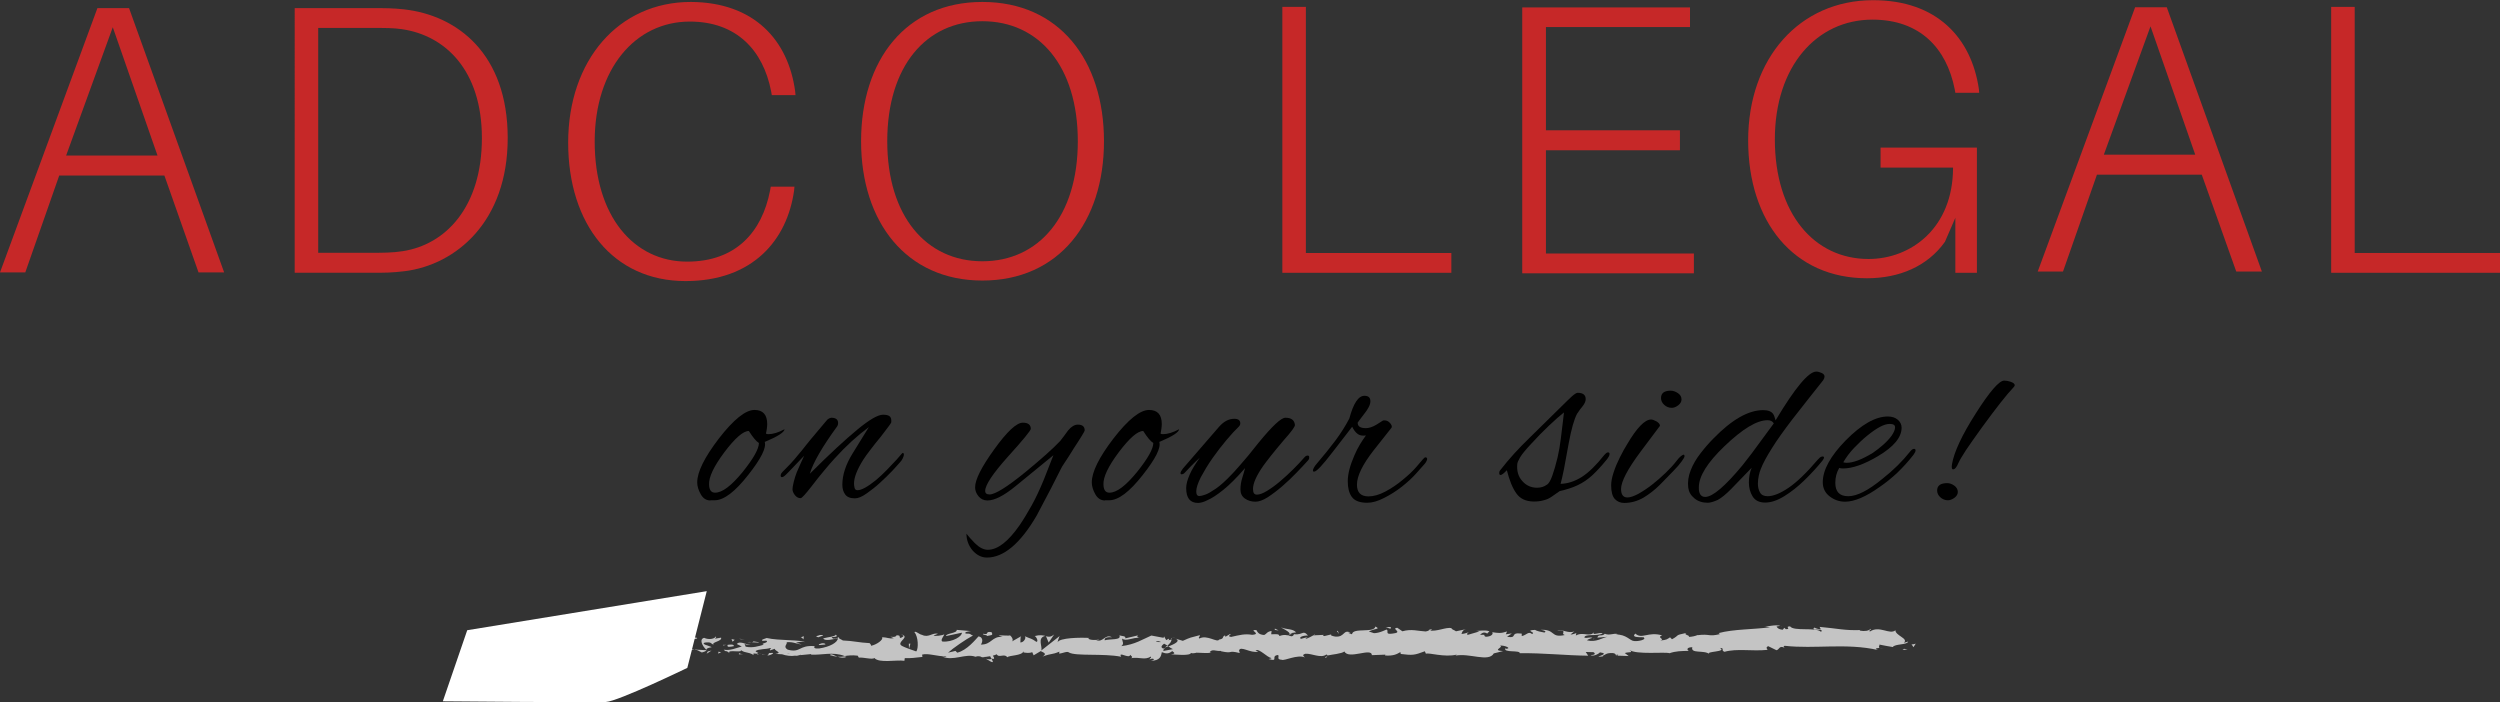 <?xml version="1.0" encoding="utf-8"?>
<!-- Generator: Adobe Illustrator 28.0.0, SVG Export Plug-In . SVG Version: 6.00 Build 0)  -->
<svg version="1.1" id="Layer_1" xmlns="http://www.w3.org/2000/svg" xmlns:xlink="http://www.w3.org/1999/xlink" x="0px" y="0px"
	 viewBox="0 0 1414.2 397.2" style="enable-background:new 0 0 1414.2 397.2;" xml:space="preserve">
<rect x="0" y="0" width="1414.2" height="397.2" fill="#333333" stroke="none"/>
<style type="text/css">
	.st0{fill:none;stroke:#0037E9;stroke-width:2.894;stroke-miterlimit:10;}
	.st1{fill:#C4C4C4;}
	.st2{fill:#FFFFFF;}
	.st3{fill:#C62828;}
</style>
<g>
	<path class="st1" d="M292.2,374c-1.1,0.1-0.5,1.2-0.6,1.5C293.4,374.9,292.1,373.7,292.2,374z"/>
	<polygon class="st1" points="310.4,368.1 310.2,368.7 312.8,367.1 	"/>
	<path class="st1" d="M328.2,366.2c-1.9-2-6.4,1-9.7,0.5l-0.6-0.4l-1.2,1.8C320.5,367.5,325.4,365.8,328.2,366.2z"/>
	<path class="st1" d="M338,370c-0.6-0.8,2-0.8-2.2-0.1c0.2,0.1,0.3,0.1,0.4,0.2C336.5,370,337.1,370,338,370z"/>
	<path class="st1" d="M336.2,370C334.3,370.2,337.4,370.6,336.2,370L336.2,370z"/>
	<path class="st1" d="M344.7,369.1l-2.4,0.8c0.5,0.4,2.7,0.4,1.9,0.8C346.7,370.3,346.2,369.8,344.7,369.1z"/>
	<path class="st1" d="M347,367.5l-1.3,0.3C346,368,346.3,368.1,347,367.5z"/>
	<path class="st1" d="M343.1,368.6l2.7-0.8c-0.4-0.3-0.4-1-1.2,0.3C344.7,367.5,344.2,368.1,343.1,368.6z"/>
	<path class="st1" d="M341.5,368.4c-1.4-0.4-3.2-0.6-0.8-1.4C336,367.5,336.8,368.9,341.5,368.4z"/>
	<path class="st1" d="M328.9,364l-1.9-0.5l-1.5,0.8C326.2,363.9,329.1,364.6,328.9,364z"/>
	<path class="st1" d="M360.1,369.7c0.1-0.4-0.8-1.2-1-1.7l-1.8,0.5C358.2,368.8,360,369.1,360.1,369.7z"/>
	<path class="st1" d="M359.1,368l2.7-0.8C359.4,367.2,358.9,367.5,359.1,368z"/>
	<path class="st1" d="M347.4,365.2c-1.5,0.6-3,1.2-4.4,1.8c1.8-0.6,3.5-1.2,5.3-1.8L347.4,365.2z"/>
	<polygon class="st1" points="370.5,369.8 369,370.8 371.8,369.2 	"/>
	<path class="st1" d="M377.5,369.6c-1.2,0.8,1.6,1.4,0.3,1.9c1.9-0.1,3.5-0.8,5-1.4C381.2,370.5,379.6,370.4,377.5,369.6z"/>
	<path class="st1" d="M385.2,369.2c-0.8,0.2-1.6,0.5-2.5,0.9C383.6,370,384.4,369.7,385.2,369.2z"/>
	<path class="st1" d="M366.5,367.4c0.2,0.3,0.6,1,2.2,1.3l-1.1-1.2C367.2,367.4,366.9,367.4,366.5,367.4z"/>
	<path class="st1" d="M367.5,367.4L367.5,367.4c1.2,0.1,2,0.1,2.4,0.1C369.6,367.5,368.9,367.5,367.5,367.4z"/>
	<path class="st1" d="M366.2,367.4c0.1,0,0.2,0,0.3,0C366.4,367.3,366.3,367.3,366.2,367.4z"/>
	<path class="st1" d="M354.6,366.1c1.6-0.7,5-1.5,1.7-2.5C355.1,364.4,357,365,354.6,366.1z"/>
	<path class="st1" d="M364.9,365.9l-2.9-0.3c0.1,0.3,0.6,0.8-0.2,1.1L364.9,365.9z"/>
	<polygon class="st1" points="366.3,365.5 364.9,365.9 365.9,366 	"/>
	<path class="st1" d="M380.3,368c1.3-0.5,2.7-0.5,4.2-0.6c-1.7-0.3-3.4-0.5-5-0.5C379.2,367.3,378.5,368,380.3,368z"/>
	<path class="st1" d="M374.1,367.6c0.1,0,0.2,0,0.3-0.1C374.2,367.4,374,367.4,374.1,367.6z"/>
	<polygon class="st1" points="399.8,367.8 399.6,367.6 399.5,367.8 	"/>
	<path class="st1" d="M379.2,366.7c-1.3-0.3-2,0-2.7,0.4c0.9-0.1,1.9-0.2,3-0.2C379.5,366.8,379.6,366.6,379.2,366.7z"/>
	<path class="st1" d="M389.5,368.8c-0.6-0.3-1.4-0.5-2.2-0.7C388,368.4,389.3,369.1,389.5,368.8z"/>
	<path class="st1" d="M374.8,367.8l-0.2,0.1C375,368.2,374.9,368,374.8,367.8z"/>
	<path class="st1" d="M374.8,367.8c0.6-0.2,1.2-0.5,1.7-0.7c-0.8,0.1-1.5,0.2-2.1,0.4C374.5,367.6,374.7,367.7,374.8,367.8z"/>
	<path class="st1" d="M404.8,360.1c-0.3,1.1-3.6,2.1-6.5,0.7c-2.9,0.8-1.1,4.6,1.3,6.8c0.1-0.5,0.1-1,3-1.5c-1-0.7-6.4-1.7-3.9-2.6
		c3.9-0.5,3.1,0.5,5,1.2c-1.5-1.5,5-1.9,4.2-4l-3.4,0.6C404.5,360.9,405.7,360.4,404.8,360.1z"/>
	<path class="st1" d="M394.1,367.3l-1.2,0.1c1.4,0.2,2.3,0.7,4.1,1.7c2-0.5,2.4-0.9,2.6-1.3l-5.9-0.3L394.1,367.3z"/>
	<path class="st1" d="M387.6,367.3c1-1.2,3.8-1.7,2.1-3.1c-3.5,0-2.5,1-4.6,1.5c5.6-0.2-1.6,0.7,2.4,1.5c-1.1,0.2-2.1,0.2-3,0.3
		c1,0.2,2,0.4,2.9,0.6c0,0-0.1-0.1-0.1-0.1l0,0l0,0c-0.2-0.2-0.3-0.3,0-0.2c0,0,0.1,0,0.1,0C387.3,367.6,387.4,367.4,387.6,367.3
		c1.6,0.3,0.2,0.3-0.3,0.5c0,0.1-0.1,0.1-0.1,0.2l0,0l5.7-0.5C391.7,367.2,390.2,367.2,387.6,367.3z"/>
	<path class="st1" d="M359.2,360.8c0.2,0.1,0.2,0.2,0.2,0.3C359.8,361,359.9,360.9,359.2,360.8z"/>
	<path class="st1" d="M361.6,361.6c-0.4,0.2-0.7,0.7-2.1,0.6c-1.2-0.4,0-0.6-0.1-1c-0.8,0.3-2.8,0.9-0.3,1.5l0.4-0.2
		c2.3,0.4,5.2,1.9,4.8,2.1C363.7,363.4,363.1,362.6,361.6,361.6z"/>
	<path class="st1" d="M374.8,364l4.7-0.5l-2.4-1.1l0.1,0.7C374.5,362.7,375.1,363.5,374.8,364z"/>
	<polygon class="st1" points="400.4,368.5 399.7,369.8 402.5,368 	"/>
	<polygon class="st1" points="406.5,368.6 406.2,369.7 407.9,369.1 	"/>
	<path class="st1" d="M753.5,358.7l1.4-0.3C754.2,358.5,753.8,358.6,753.5,358.7z"/>
	<path class="st1" d="M743.5,358.7l-0.2,0.6C743.7,358.9,743.9,358.7,743.5,358.7z"/>
	<path class="st1" d="M557.6,372.6c2,1.1,4.3,2.8,4,1.5l-0.6-1.3C559.6,373.1,558.5,372.9,557.6,372.6z"/>
	<path class="st1" d="M661,365.5c-0.2-0.1-0.4-0.3-0.6-0.4c-0.5,0.4-1,0.8-1.4,1.2C659.7,366.1,660.3,365.8,661,365.5z"/>
	<path class="st1" d="M662.5,360.3l2.7,0.8C664.5,360.8,663.7,360.6,662.5,360.3z"/>
	<path class="st1" d="M808.5,357.3l1.6-1.3C807.5,356,808.7,356.7,808.5,357.3z"/>
	<path class="st1" d="M469.5,370.6c1.7,0.5,3.1,0.8,4.3,0.9C471.7,370.7,470,369.5,469.5,370.6z"/>
	<path class="st1" d="M749.6,372.1c0.9-0.2,1.2-0.5,1.2-0.8C749.9,371.5,749.4,371.8,749.6,372.1z"/>
	<path class="st1" d="M478.8,371.6c-0.3-0.1-0.6-0.2-0.9-0.3c-1.3,0.2-2.6,0.3-4.1,0.2C475.3,372,477.1,372.4,478.8,371.6z"/>
	<path class="st1" d="M1007.4,354.6c0.1,0.1,0.3,0.1,0.5,0.1C1007.9,354.6,1007.7,354.6,1007.4,354.6z"/>
	<path class="st1" d="M1066,366.8c-0.6,0.1-1.5,0.2-2.4,0.2C1064,367.1,1064.7,367,1066,366.8z"/>
	<path class="st1" d="M431.1,370.2C429.8,370.2,430.9,370.3,431.1,370.2L431.1,370.2z"/>
	<path class="st1" d="M425,364.9c0.3-0.1,0.5-0.3,0.5-0.6C425.4,364.6,425.3,364.8,425,364.9z"/>
	<path class="st1" d="M492,364.1c0,0,0.1,0,0.1,0C491.8,363.9,491.8,363.9,492,364.1z"/>
	<path class="st1" d="M429.2,369.5c0.5,0.2,1,0.3,1.7,0.4C430.6,369.8,430.1,369.7,429.2,369.5z"/>
	<path class="st1" d="M429.4,370.1c-0.4-0.1-0.8-0.1-1.1-0.2C428.1,370.1,428.3,370.3,429.4,370.1z"/>
	<path class="st1" d="M433,370.2c-0.7,0-1.4-0.1-2.1-0.2c0.3,0.1,0.4,0.2,0.3,0.2C431.5,370.2,432.1,370.2,433,370.2z"/>
	<path class="st1" d="M901,361.5c0.1,0,0.2,0.1,0.3,0.1C902.6,361.1,902,361.2,901,361.5z"/>
	<path class="st1" d="M591.6,359.8c-0.1,0-0.1,0-0.1,0.1c0.1,0,0.1,0,0.2,0L591.6,359.8z"/>
	<path class="st1" d="M596.3,358.9c-2,1.6-3.1,1.4-4.6,1l1.5,3.6L596.3,358.9z"/>
	<path class="st1" d="M777.6,358.3l-3.3-1.1c4-1.9,6.8-1.2,3.7-2.8c-0.5,3.9-12.8,0.4-13.2,4.4l-2.2-0.8c0.6,0,0.7-0.2,1.3-0.2
		c-4.2-1.9-3.1,2.8-8.6,2.3c-1.9-0.3-3.2-0.9-1.9-1.3l-4.2,1c-1.2-0.1-0.9-0.8,0.3-0.7l-6.4,0.3l0-0.1c-0.9,0.6-3,1.6-4,2
		c-1.6-0.6,0.8-0.4,0.4-0.9l-3.6,1c-1.5-1,1.5-2,4-1.9c-3.3-3.9-3,1-10.1-1.3l3.4-0.5c-2.2-2.2-4.8-1.4-8.6-2.8
		c0.9,0.7,7.6,3.5,3.7,4.5c-1.1-0.3-2.5-0.4-4.6,0.4c0-1.4-2.1-1-4.6-1l0.2-1.9c-2.8,0.5-2.5,1.5-4.2,2.3c-3.1-0.2-3.7-1.6-4.4-2.8
		c-4.9-0.3,3.4,2.3-2.4,2.7c-4.1-0.7-7,0.1-11.9,1.2c-2.9-0.6,0.5-1.1-0.5-1.7l-2.5,1.5c-0.6,0-0.4-0.5-0.3-0.7
		c-2.1,0.6-0.2,1.9-3.5,2.4c-0.9,2-6.9-3-11.1-0.6c-1-0.5,0.5-1.1,0.2-1.9c-5.7,1.5-4.9,1.1-9.6,3.2l-4-1.2c2.9,1.4-0.8,3-4.1,4.4
		c1,0.7,1.9,1.3,2.5,1.5l-5.2,1c-0.6-0.3-0.1-0.9,0.8-1.7c-0.4,0.2-0.7,0.3-1,0.4c-1.9-0.7-0.9-1.8,0.4-2.8c0.6,0.4,1.3,0.8,1.9,1.1
		c1.3-1.1,2.5-2.4,2.2-3.5c-0.3,0.2-1,0.4-1.7,0.5c0.3-0.3,0.6-0.6,0.4-0.8c-0.2-0.2-0.7,0.2-1.6,0.7l-1.2-2.1l-0.3,0.8l-6.9-1.3
		c-4.9,2.1-9.2,5.1-17,6c1.9-1.5,0.4-2.5,0.5-4.3c2.1,1.9,6-0.8,10.1-0.4c-2.1-0.2-1.6-1.1-1.1-1.4l-7.2,1.7
		c0.2-1.5-1.5-1.1-3.4-1.7c1.4,2.9-5.4,1.9-8.3,2.8c-0.2-1,0.5-2,4.1-1.7c-3.9-2.2-5.1,3.4-9,1.5c0.9,0,1.3,0.1,1.7-0.4
		c-2,0.9-7,0.2-5.8-0.7l0.9,0c-5.8-0.4-17.6-0.1-18.5,2.4c-0.1-0.3,0.8-3,1.1-3.5l-10.4,8.2c0.9-2.1-2.5-7.2,2.3-8.3
		c-1.4-0.3-3.1-0.7-6,0.1c0.9,0.3,2.3,3.1,1,3.3c-3.5-2.4-2.4-1.3-6.8-3.3c1.4,0.5-0.2,3.8-2.4,3.6c0.4-0.5-0.2-3.3,0.7-3.6
		l-5.6,3.2c1.4-0.6,0.3-2.8-1-3.7c0.6,0.6-4.8-0.1-6.3,0.2l2.3,0.8c-6.2-0.6-6.2,4.5-12.4,4.3c0.8-0.7,1.9-4.1-1.3-4.6
		c-1.5,1.6-6.5,7.9-12,9.2l-1-1l-4.2,1c2.7-2.5,10.1-7.6,14.1-9.7c-2.3-0.8-0.6-1.1-4.1-1.1c-1.2-0.9,1.9-1.3,3-1.4l-8.1-0.7
		c0.3,2-6.3,1.9-6,3.5l8.9-1.9c0.3,1.9-5.2,5.5-11,5c-1.5-0.8,1.2-3.4,1-4.1c-0.8,0.7-5.5,1.2-6,0.7l2.5-1c-3.2-0.8-5.3,2.5-9.1,0.6
		c-1.3-0.1-3.9-2.6-4.2-1.4c2.1,2.3,2.4,9.1,1,10.8c-0.5-0.2-7-2.3-8.5-3.4c-2.2-1.8,3.4-4.1,1.5-5.6c-0.1,0.5-1.3,1.2-1.8,1.4
		c-1.4-0.5,0.6-1.6-2.4-1.5c-0.5,2-6.2-0.3-1.5,1.6c-3,0.5-3.2-0.5-6.7-0.5c1.1,1.3-3.2,4.3-6.2,4.8c0.2-0.5-0.5-1.2-0.8-1.5
		c-6.1-0.3-9.4-1.3-15.1-1.5c-0.5-0.5-3.2-1.2-2-2c-0.8,0.3-1.6,1-3.4,1c-3.3-1.8,3.9-0.1,1.4-2.3c-0.3,1.1-4.6,1.4-7.1,2.1
		c0.7,1.8,5.8,0.5,8.3-0.1c-0.1,2.4-4.5,4.9-10.5,5.8c-4.8,0.4-2-1.6-2.8-1.3c-8.9-0.7-7.7,4-15.1,2c-2.9-1.7,0-3.1-0.6-4.2
		c3.9-0.4,5.9,1.2,8.5,1.2l-3.2-0.9c1.2-0.5,3.8-0.8,5.2-0.3c-2.4-1.5-15-0.8-21.8-2.4c-1.2,0.5-3.4,0.9-2.4,1.6l2.2-0.1
		c1.9,1.3-4.2,1.6-1.4,2.3c-3,0.8-6.3,2-10.3,1.1l-0.7-1.8c0.1,0.5,2.6,1.2,3.8,0.7c-1.7,0.7-6.2-2.7-8.1-0.4l2.8,1.4
		c-3,0.8-6.6,2.5-10.2,1.8c1.6,1.8,0.8-0.2,3.3,2c-2.1-2.6,9.3,0.5,5.8-2.3c2.5,2.5,4.5,1.2,7.9,3.4c-0.1-0.6-1.2-1.2,1.9-0.8
		c0.1-0.2,0.5-0.4,0.7-0.5c0.1,0,0.1,0,0.2,0.1l-0.2-0.1c0.1-0.1,0.1-0.1-0.1,0c-0.7-0.3-1.3-0.6-1.5-1c1.6-1.3,6.4-1,8.1-1.7
		c1.8,0.4-0.8,0.6,0.2,1.3l2.5-0.9c0.2,1.3,4.7,2.3,0.4,2.9l3.8,0.2c2.2,0.8,5.3,1.2,7.3,0.8c1.8,0.4,4.6-1.3,3-0.3l6.1-0.6l0,0.3
		c5.9,0.4,12.3-1.8,19,0.8c2-0.3,4.1-0.6,7.4-0.2l0.6,1.1c2.6-0.3,7.7,1.3,8.8,0.2c2.7,3.1,12.5,0.9,17,1.6l0.2-1.5
		c3.1,0.1,6.1-0.2,10-0.7l-0.2-1.3c3.3-1,8.5,1.1,13.8,1c-0.4,0.5-1.7,0.3-2.6,0c6.3,3,13.3-1.9,19,0.2c1.4-0.5,2.5-0.3,3.4,0.1
		c-0.1,0-0.3,0-0.4,0.1c0.1,0,0.4,0,0.6,0c0.6,0.2,1.3,0.5,2,0.7c-0.6-0.3-1.2-0.6-1.7-0.7c1.1,0,2.8-0.2,4.4-0.5l0.7,1.4
		c0.1,0,0.2,0,0.4,0c1.6,0.5,1.3-0.6,0.4-1.7c0.8-0.2,1.6-0.5,2.2-0.8c1.3,2.3,4.3-0.7,6,1.7c1.1-1.2,8.2-0.8,9.1-3.3
		c0.1,0.3,0.5,0.5-0.3,0.5c1.8,0.3,3.6,0.6,5.3-0.1l0.8,1.8l4-2.4c2.4,1.1,3.4,1.7,1,3.1c5.8-2.1,4.7-0.8,9.6-2.8l-0.2,1.1
		c1.8,0,4.6-1.6,5.6-0.6c3.9,2.2,19.4,0.4,29.5,2.4c-1.9-3.4,4.7,1.5,5.1-1.1c0.6,0.8,2,1.3,0.4,1.9c5.1-0.8,7.7,1.3,11.3-0.9
		c0.6,0.8-1.1,1.2-0.6,1.6c0.4-0.2,1.6-0.7,2.2-0.2c0.5,0.5-0.8,0.7-1.6,1c5.3-0.1,5.8-2.6,6.2-4.9c2.7,1.1,4,0.9,5.9-0.6
		c0.9,0.8,2.5,1.5-0.8,1.8c1.8,0.1,11.2,1.1,11.4-0.8c0.6,0.5,2.6,0.1,3.1-0.1c4.1,0.1,4.5,0.3,8.5,0.1l-1.1-0.3
		c1.6-2.2,3.4-0.5,6.6-0.8l-0.1,0.2c7.5,1.6,3.2-0.8,10.6,1l-0.4-1.4c0.7-3,6.5,1.7,10.8,0.6l-1.5-0.8c2.3-1,6.5,4,8.9,4.4
		c0.5,0.3-0.8,0.4-1.5,0.6c6.2,1.7,0.8-1.8,5.4-2.3c0.8,1-1.1,2.5,2,2.7c1.5,0.8,8.9-3.2,13.2-1.3c-0.9-0.8-1.9-1.5,0.3-2.1
		c3.3-0.3,8.8,2.8,11.8,0.4c0.4,0.2,0.6,0.4,0.6,0.6c2.5-0.6,8.1-1,9.6-2.3c2.3,4.8,15.5-2.4,15.5,2.1l7.7-0.3l-0.2,0.5
		c4.9,0.3,6.6-0.8,8.4-1.8c1.1,0.3,0.3,0.7,0.2,0.9c7.2,0.9,7.9,0.7,13.9-1.5l0.6,1.4c1.6-0.8,10.4,2.2,17.4,0.5
		c-0.1,0.2-0.2,0.4-0.8,0.6c7.9-1.7,18.9,3.9,21.8-1.3l5.2-1.3c-6.8-0.4,1-2.3-1.8-3.1c2.7-0.3,6.9,1.6,3.6,1.8l-0.5-0.3
		c-1.2,2.7,8.4,0.9,8.2,2.8c13.3-0.2,26.2,1.3,38.7,1.4l-1.4-2.1l4.3,0.1c1.1,0.5,1.5,1.7-1.6,1.6c1.6,1.2,5.2-1,5.3-1.5
		c6.1,0.8-2.4,2.5-0.5,2.5l2.5-0.2l-0.6-0.2c2-0.9,2.2-1.8,5.9-1.7c2.4,0.4,1.2,1.3,2.1,1.4c0,0.1,0.3,0.2,1.4,0.1l5.5,0.2l-2.2-1.7
		c2.4-0.8,5.1,0.1,2.6-1.8c3.7,2.9,20.4,1,22.7,1.9c3.4-1.2,6.8-1.3,11-1.3c-1.1-0.3-1.7-2.1,1.9-2.1c-1.1,3.9,6.7,1.4,9.7,3.9
		c-2.7-1.7,10.2-1.1,5.9-3.5c3,0.1,0.3,1.4,2.6,2.2c7-2,15.7-0.2,24.3-1.1c0.1-0.5-1.4-1.2,0.4-2.1l4.7,2.3c1.7-0.3,1.5-3,4.7-1.3
		c-0.5-0.4-1.1-1,0-1.2c17,1.9,34.8-1.7,52.8,2.4c-2.5-0.9-0.8-1.1,1-1.2c-1.2-0.2,0-1.3-0.3-1.9c2.5,0.5,5,1,7.6,1.4
		c1.2-1.9,8.2-1.1,8.7-3.1l-2.4,0.7c1.4-1.3,0.1-2.3-1.5-3.4c-1.6-1.1-3.4-2.3-3.3-3.7c-3.2,2.8-9-2.9-14.4,0.7
		c-1.2-0.5,1-0.9,0.4-1.5c-1.4,1.2-3.1,1.5-6.3,1l0.4-0.3c-9,0.3-12.8-0.9-23-1.8l0.7,1.4c-2.2-0.2-2.6-0.6-3.7-1
		c-2.5,2.1,6.1,0.2,3.8,2.4c-2.9-2.8-15.4-0.1-17.5-3.1c-3.4,0.1,1,1.6-2.4,1.6l-0.9-0.8l-0.8,1.1c-2.2-0.1-3.4-1.1-3.5-1.9
		c0.5,0.1,1.5-0.3,2.1-0.3c-2.9-0.9-8.1,0.7-9.1,0.4l3.3,0.4c-9.2,1.3-20.5,1-29.1,3.3l0.7,0.6c-6.6,1.6-5.4-0.3-12.7,0.6l0.3-0.2
		c-1.4,0.7-3.4,1.1-5.4,1.2c1.8-0.8-3.5-1.3-1.1-2.3c-7.2,1.5-3.5,1.1-8.2,3.6l-1.1-1.1c-1.6,1-1.7,1.5-5.5,1.8c3-0.9-2.4-1.6,1-2.9
		c-7.8-2.3-11.5,2.4-15.1-1c-3.6,3,6.7,1.6,4.7,2.3c1.7,1-2.9,2.2-5.4,1.9c-2.5-0.1-4.2-3.8-10.5-3.7c0.6,0,0.7-0.2,1.3-0.2
		c-2.3-0.8-4.6,1-7.4-0.2c-1.6,1.8-3.7-0.1-4.2,2.2l5.7-0.5c-3.2,0.6-6.3,3.3-11.6,2c0.4-0.5,2-1.1,3.1-1.4c-1.6-0.7-3,0.5-4.6-0.2
		c0.5-2.3,7-0.5,10.4-2.3c-1.7-1-6.6,1.7-4.8-0.8c-2.5,3.2-6.2-0.4-10.4,2l0.3-1.4c-0.7,0.2-2.1,0.9-3.3,0.8l2.2-1.8
		c-3.4,1.5-6.6-1.3-9.9-0.5c6.9-0.1,1.5,1.7,4.5,2.6c-8.5,1.9-4.9-3.6-14.4-2.9c1.3-0.2,4.8,0.8,2.8,1.5c-1.8-0.3-4.2-0.8-5.3-1.5
		c-6.3,0.3,1,1.4-1.7,2.3c-2.1-1.7-3.1,0.7-5.8,1.2l0-1.4c-7.2-0.9-1.9,2.9-8.3,1.8l2.7-1.9l-3.4,0.5l0.7-1.6
		c-3.7,1.2-4.8,0.9-8.4,0.4c0.8,1-0.5,2.5-3.6,2.6c-2.2-0.8,1.2-1.3-3.3-1.1c1-0.9,2.1-2,4.1-0.7c0.2-0.5,1-0.9,1.2-1.3
		c-2.3-0.9-5.9-0.2-7.5-0.2c0.6,0.1,1.4,0.1,1.8,0.3l-6.5,1.9c-1-0.5-0.2-0.9,0.6-1.4c-1.3,0.2-2.2,0.8-4.2,0.9
		c0.5-1.1,0.4-2.3,3.1-2.8l-6.2,1.3c-0.4-0.5-3.2-1.3-2.4-1.8c-3.4-0.7-8.4,2.2-13,1.3c-0.2,0.2-0.7,0.4-1.7,0.6
		c-4.3-0.2-8.1-1.6-13.2-0.1l-2.9-2c-4,0.5,3.9,2.6-2.7,3.3c-4.7,0.7-1.8-1.7-3.4-2.3c-2.3,1-6.4,3.1-10.7,1.5
		C775.1,358.2,776.3,358.5,777.6,358.3z M728.5,359.3c1-0.3,2.8-1.2,3.5-0.4C730.9,360.6,730.1,359.8,728.5,359.3z M653.8,362.9
		c0.7-0.5,1.8-0.2,3,0.3C655.9,363.3,654.9,363.2,653.8,362.9z M445.5,369.6c0,0,0.1,0,0.1-0.1C447.7,370.2,447,369.9,445.5,369.6z
		 M441.1,368.8c-0.5,0.2-0.4,0.4-0.2,0.6c0.3-0.3,1.3-0.3,2.4-0.2C443,368.8,442.4,368.6,441.1,368.8z M914.9,370.9l-0.9-0.4
		C916,370.1,915.5,370.5,914.9,370.9z"/>
	<path class="st1" d="M662.3,360.9c0.3,0.2,0.3,0.5,0.4,0.8C663,361.4,663.1,361.2,662.3,360.9z"/>
	<path class="st1" d="M808.2,357.5l0.1,0c0.1-0.1,0.1-0.2,0.1-0.3L808.2,357.5z"/>
	<path class="st1" d="M509.7,359c0.9,0.2,1.4,0.5,1.7,0.8C511.5,359.4,511.1,359.1,509.7,359z"/>
	<path class="st1" d="M417.6,370.2l2.8-0.2c-1.4,0-1.8-0.3-2.5-0.6C418,369.7,418.5,370.2,417.6,370.2z"/>
	<path class="st1" d="M393.5,360.6c-0.4,0.2-0.9,0-1.3,0.2l0.1,0.7C394.1,361.5,395.3,361,393.5,360.6z"/>
	<path class="st1" d="M415.2,365.5c-0.2-1.2-2-0.9-3.9-0.7c0.1,0,0.2,0,0.3,0C411,366.4,413.1,365.9,415.2,365.5z"/>
	<path class="st1" d="M410.8,364.8c-0.6,0-1.2,0-1.8,0C408.7,365.4,409.7,364.9,410.8,364.8z"/>
	<path class="st1" d="M435.5,369.4c-0.9-0.3-0.7,1.5-1.2,1C433.2,371.8,440.6,368.8,435.5,369.4z"/>
	<polygon class="st1" points="413.8,361.5 414.4,363 415.6,361.9 	"/>
	<path class="st1" d="M429.3,363.3l-3.1-0.5c0,0.2-0.4,0.4-0.9,0.5C427.3,363.3,429.4,363.7,429.3,363.3z"/>
	<path class="st1" d="M425.3,363.2c-1-0.1-2-0.1-2.6,0.1C423.3,363.3,424.5,363.3,425.3,363.2z"/>
	<polygon class="st1" points="418.1,361.3 419,361.6 421.3,361.8 	"/>
	<path class="st1" d="M463.3,364.9l3.5-0.3c0.4-0.5-0.6-0.8-1.9-0.7C464.1,364.2,462.8,364.4,463.3,364.9z"/>
	<path class="st1" d="M453,360.5c0.9,0.3,1,0.7,1.5,1.2l0.2-1.8L453,360.5z"/>
	<path class="st1" d="M463.1,360.5c0.4-0.5,5-1.3,0.7-1.3C463.4,359.6,459.9,359.9,463.1,360.5z"/>
	<polygon class="st1" points="515,364.1 514.1,364.1 514.2,367 	"/>
	<path class="st1" d="M560.9,357.6c-4.1-0.7-1,1.8-4.7,0.9c-1,0.7,3,0.7,2,1.3C560.7,359.2,562,359.6,560.9,357.6z"/>
	<path class="st1" d="M558.2,359.9c-0.4,0.1-0.8,0.2-1.3,0.4C557.7,360.1,558,360,558.2,359.9z"/>
	<path class="st1" d="M1076.2,367.5c1,0.1,2,0.1,2.9,0.2l-2-0.7L1076.2,367.5z"/>
	<path class="st1" d="M1081.3,364.4l1.1,1.7l1.3-2C1083,364.3,1081.8,364.7,1081.3,364.4z"/>
	<path class="st1" d="M721.2,355.6L721,356c0.4,0.5,1,0.5,2.3,0.6L721.2,355.6z"/>
	<polygon class="st1" points="756.8,356.9 756.2,356.9 757.4,358.6 	"/>
	<path class="st1" d="M786.7,354.7c-1.2-0.1-2.7,0.3-3.9,0.2C785.5,354.6,787.1,356.8,786.7,354.7z"/>
</g>
<path class="st2" d="M399.8,334.4l-11,43.4c0,0-39,18.9-46.1,19.3s-92.2-0.4-92.2-0.4l13.8-40.2L399.8,334.4z"/>
<path class="st3" d="M33.5,99.3l-19.2,54.8H0L55.1,4.6h17.9l53.8,149.5h-14.5L93,99.3H33.5z M89.1,88L63.8,15.4L37.4,88H89.1z"/>
<path class="st3" d="M1186.2,98.8l-19.2,54.8h-14.3l55.1-149.5h17.9l53.8,149.5h-14.5l-19.5-54.8H1186.2z M1241.8,87.5l-25.3-72.6
	l-26.4,72.6H1241.8z"/>
<path class="st3" d="M287.2,78.1c0,47.3-29.2,71.6-58.2,75.3c-7.5,0.9-11.4,0.9-18.9,0.9h-43.4V4.6h44.1c7.7,0,11.2,0,17.8,0.7
	C258.7,8.7,287.2,30.4,287.2,78.1z M272.6,78.1c0-38.4-20.8-58.1-45.3-61.6c-4.7-0.7-9.5-0.7-17.2-0.7H180V143h29.4
	c7.3,0,12.5,0,18.3-0.9C252.2,138.4,272.6,117,272.6,78.1z"/>
<path class="st3" d="M449.8,51.6l0.2,2.2h-13.4l-0.4-2.2c-4.5-23.1-19.5-39.4-46-39.4c-30.7,0-53.8,26.6-53.8,67.9
	c0,42.2,22.1,67.9,52.3,67.9c27.7,0,42.4-16.9,46.9-40.2l0.4-2.2h13.4l-0.2,2.2c-3.9,27.9-23.3,51.2-61.4,51.2
	c-40.9,0-66.4-32.1-66.4-78.3c0-46.6,28.5-79.6,69.4-79.6C426.7,1.3,445.9,22.8,449.8,51.6z"/>
<path class="st3" d="M624.5,79.9c0,45.7-25.5,78.8-68.8,78.8c-43.1,0-68.6-33.2-68.6-78.8c0-46.1,25.5-78.8,68.6-78.8
	C599,1.1,624.5,33.8,624.5,79.9z M609.7,79.9c0-42.6-22.1-67.9-54-67.9c-31.7,0-53.8,25.3-53.8,67.9c0,42.4,22.1,67.9,53.8,67.9
	C587.6,147.8,609.7,122.3,609.7,79.9z"/>
<path class="st3" d="M820.9,154.3h-95.5V3.9h13.3v139.2h82.3V154.3z"/>
<path class="st3" d="M1414.2,154.3h-95.5V3.9h13.3v139.2h82.3V154.3z"/>
<path class="st3" d="M958.2,154.6h-97.1V4.2h94.9v11.1h-81.5v58.4h75.8v11.3h-75.8v58.4h83.7V154.6z"/>
<path class="st3" d="M1118.3,83.5v70.8h-12.2v-31.1l-5.9,13.6c-10,14-26,20.6-44.1,20.6c-41.5,0-67.2-32-67.2-78
	c0-46.4,29-79.3,70.7-79.3c36.2,0,55.6,21.5,59.8,50.2l0.2,2.2h-13.5l-0.4-2.2c-4.6-23-19.6-39.2-46.5-39.2
	c-31.6,0-55.2,26.5-55.2,67.7c0,42.1,22.3,67.7,53,67.7c24,0,47.8-17.5,47.8-51.7h-41V83.5H1118.3z"/>
<path d="M401.9,283.1c-2.4,0-4.2-1.2-5.5-3.5c-1.3-2.3-2-4.6-2-6.7c0-5.9,4.1-14.2,12.3-24.9c8.3-10.7,15-16.1,20.1-16.1
	c4.8,0,7.2,2.7,7.2,8c0,0.8-0.1,1.6-0.2,2.5c-0.1,0.9-0.3,1.8-0.5,2.8c0.2,0.3,0.7,0.4,1.4,0.4c2.5,0,5.6-0.9,9.1-2.8
	c-0.1,1.7-3.8,4.1-11.2,7.2c1,3.3-2.1,9.5-9.3,18.6c-7.5,9.6-13.8,14.4-19.1,14.4H401.9z M404.5,278.7c4.1,0,9.2-3.9,15.6-11.7
	c6.1-7.6,9.2-13.1,9.2-16.4c-1.5-0.9-3.4-3.2-5.7-6.8c-3.2,0-7.8,4-13.9,12.1c-5.9,7.9-8.8,14-8.6,18.2
	C401.2,277.2,402.3,278.7,404.5,278.7z"/>
<path d="M625.1,283.1c-2.4,0-4.2-1.2-5.5-3.5c-1.3-2.3-2-4.6-2-6.7c0-5.9,4.1-14.2,12.3-24.9c8.3-10.7,15-16.1,20.1-16.1
	c4.8,0,7.2,2.7,7.2,8c0,0.8-0.1,1.6-0.2,2.5c-0.1,0.9-0.3,1.8-0.5,2.8c0.2,0.3,0.7,0.4,1.4,0.4c2.5,0,5.6-0.9,9.1-2.8
	c-0.1,1.7-3.8,4.1-11.2,7.2c1,3.3-2.1,9.5-9.3,18.6c-7.5,9.6-13.8,14.4-19.1,14.4H625.1z M627.6,278.7c4.1,0,9.2-3.9,15.6-11.7
	c6.1-7.6,9.2-13.1,9.2-16.4c-1.5-0.9-3.4-3.2-5.7-6.8c-3.2,0-7.8,4-13.9,12.1c-5.9,7.9-8.8,14-8.6,18.2
	C624.3,277.2,625.4,278.7,627.6,278.7z"/>
<path d="M483.6,281.9c-2.6,0-4.4-0.7-5.5-2.2c-1.1-1.5-1.6-3.3-1.6-5.5c0-5.5,1.9-11.4,5.8-17.7l9.2-14.9
	c-6.5,4.8-13,10.7-19.5,17.9c-1.7,1.9-3.7,4.1-5.8,6.7c-2.2,2.6-4.5,5.5-7.1,8.9c-3.5,4.5-5.5,6.7-6.2,6.7c-1.3,0-2.4-0.6-3.3-1.8
	c-0.9-1.2-1.3-2.3-1.3-3.2c0-0.8,0.2-2.2,0.7-4.2c0.5-2.1,1.1-3.8,1.7-5.4c0.7-1.6,1.4-3.2,2.1-4.8s1.4-3.1,2.1-4.6l-8.6,9
	c-0.2,0.2-0.8,0.8-1.7,1.7c-1,1-1.7,1.4-2.3,1.4c-0.5,0-0.7-0.3-0.7-1c0-0.2,0.1-0.5,0.2-0.8c0.1-0.3,0.5-0.7,0.9-1.2
	c1.4-1.4,2.9-3,4.5-4.6c1.5-1.6,3.1-3.5,4.8-5.6c0.9-1,2.2-2.6,3.9-4.8c1.7-2.1,3.6-4.5,5.7-6.9c2.1-2.5,4-4.8,5.8-6.9
	c0.5-0.7,1-1.1,1.6-1.4c0.6-0.2,1-0.4,1.2-0.4c2.6,0,3.9,1,3.9,3c0,0.6-0.1,1.1-0.4,1.7c-8.6,11.8-13.8,20.8-15.6,27
	c11.1-11.1,20.1-19.4,26.9-25c6.8-5.6,11.6-8.4,14.5-8.4c1.5,0,2.7,0.2,3.5,0.7c0.8,0.5,1.2,1.4,1.2,2.7c0,0.5,0,0.9-0.1,1.1
	c-0.3,0.7-2.3,3.3-5.9,8c-2.2,2.7-4.2,5.1-5.8,7.3c-1.7,2.2-3.1,4.1-4.1,5.7c-1.7,2.7-3,5.2-3.9,7.5c-0.9,2.3-1.3,4.3-1.3,5.9
	c0,0.7,0.1,1.5,0.3,2.4c0.2,1,0.8,1.4,1.7,1.4c2.2,0,5.7-1.9,10.4-5.7c2.2-1.9,4.3-3.8,6.2-5.8c1.9-2,3.7-3.9,5.5-5.8
	c0.4-0.4,1-1.1,1.9-2.2c0.9-1.1,1.4-1.6,1.6-1.6c0.4,0,0.6,0.4,0.6,1.1c0,0.4-0.2,1-0.6,1.9c-0.4,0.9-0.9,1.6-1.4,2.1
	c-1.1,1.2-2.6,3-4.7,5.2c-2.1,2.2-4.4,4.4-6.9,6.7c-2.5,2.3-5,4.2-7.4,5.9C487.5,281.1,485.4,281.9,483.6,281.9z"/>
<path d="M558.3,315.4c-3.1,0-5.8-1.4-8.2-4.1c-2.3-2.8-3.4-6-3.4-9.4c1.2,1.5,2.7,3.3,4.7,5.3c2.5,2.5,5,3.8,7.4,3.8
	c5.5,0,11.5-4.6,17.9-13.8c2.2-3.2,4.5-7,6.9-11.3c2.4-4.3,4.6-9.1,6.8-14.4l5.5-14l-21.4,17.5c-6.6,5.4-11.9,8.1-15.9,8.1
	c-2.1,0-3.8-0.8-5.1-2.4c-1.3-1.6-1.9-3.3-1.9-5c0-4.4,3.6-11.5,10.8-21.5c7.2-10,12.6-15.1,16.2-15.1c3,0,4.5,1.2,4.5,3.5
	c0,0.9-4.3,6.2-13,15.8c-8.5,9.5-12.8,16-12.8,19.3c0,1.3,0.8,2,2.5,2c3.1,0,9.9-4.2,20.2-12.6c4.3-3.5,8.1-6.8,11.4-9.7
	c3.3-2.9,6.1-5.6,8.3-7.9c0.8-1,1.6-2,2.3-3c0.8-1,1.5-2,2.2-3c1.8-2.2,3.7-3.3,5.5-3.3c2.6,0,3.9,1.1,3.9,3.3c0,0.4-2,3.8-6.1,10
	c-2.1,3.4-3.8,6.1-5.1,8c-1.3,1.9-2,3.1-2.2,3.6c-3,6.1-7.6,15-13.8,26.6C577.2,307.5,567.7,315.4,558.3,315.4z"/>
<path d="M677.7,284.5c-4.5,0-6.7-2.8-6.7-8.4c0-2.2,0.7-4.7,2-7.7c1.3-3,3.3-6.1,5.7-9.5c-3.6,3.3-6.5,6.3-8.8,8.8
	c-0.4,0.4-0.9,0.6-1.5,0.6c-0.4,0-0.6-0.2-0.6-0.7c0-0.5,0.4-1.3,1.3-2.5l20.6-23.8c2.6-2.9,5.4-4.4,8.5-4.4c2.3,0,3.4,0.9,3.4,2.6
	c0,0.7-0.3,1.3-0.9,1.9c-1.9,1.8-4.2,4.3-6.9,7.5c-2.7,3.2-5.4,6.7-8,10.4c-2.6,3.7-4.7,7.3-6.5,10.6c-1.7,3.4-2.6,6.1-2.6,8.1
	c0,1.8,0.6,2.6,1.8,2.6c0.7,0,1.8-0.3,3.3-0.8c1.5-0.5,3.5-1.7,6-3.4c2.5-1.7,5.5-4.4,8.9-8c0.6-0.6,2.2-2.3,4.8-5.3
	c2.6-2.9,6.1-7.1,10.4-12.6c7.8-9.5,12.8-14.2,15.2-14.2c3.3,0,5.1,1.3,5.4,4c0.2,0.9-1.9,3.8-6.3,8.7c-5.7,6.7-9.5,11.6-11.6,14.5
	c-3.9,5.6-5.8,9.9-5.8,13.1c0,2.2,0.7,3.2,2.2,3.2c1.5,0,3.4-0.7,5.7-2.1c2.3-1.4,4.8-3.2,7.4-5.4c2.6-2.2,5.1-4.5,7.5-6.9
	c2.4-2.4,4.5-4.6,6.3-6.7c0.6-0.7,1.2-1,1.8-1s0.9,0.3,0.9,0.9c0,0.2-0.1,0.5-0.1,0.9c-0.1,0.4-0.4,0.8-0.9,1.3
	c-1.6,1.8-3.6,3.9-6.1,6.5c-2.5,2.6-5.2,5.2-8.1,7.7c-2.9,2.5-5.7,4.6-8.3,6.3c-2.7,1.7-5,2.5-6.9,2.5c-2.3,0-4.3-0.6-6-1.8
	c-1.7-1.2-2.5-2.9-2.5-5.1c0-2.2,0.3-4.3,1-6.5c0.7-2.2,1.2-4.1,1.6-5.6c-4.7,5.4-8.8,9.5-12.3,12.3c-3.5,2.8-6.5,4.8-8.9,5.8
	C681,284,679.1,284.5,677.7,284.5z"/>
<path d="M773.4,284.4c-4.2,0-7.1-1.1-8.7-3.3c-1.6-2.2-2.3-5.2-2.3-8.9c0-4.1,1.3-9,3.8-14.7c1-2.3,2-4.3,3.1-6.1
	c1.1-1.8,2.2-3.5,3.4-5.1c-0.4,0.1-0.7,0.1-1,0.1c-0.3,0-0.6,0-0.9,0c-2.3,0-4.3-1.7-5.9-5l-10.9,14.1c-5.8,7.6-9.3,11.3-10.6,11.3
	c-0.5,0-0.7-0.2-0.7-0.6c0-0.5,0.2-1.1,0.7-1.9c0.3-0.6,0.9-1.4,1.8-2.4c3.7-4.3,7.1-8.6,10.3-12.8c3.1-4.2,5.7-8.3,7.8-12.4
	c2.3-8.5,5.1-12.8,8.5-12.8c2.3,0,3.4,1,3.4,3.1c0,1.9-1.2,4.3-3.7,7.4c-2.3,3-3.5,4.6-3.5,4.7c0,2.1,1.5,3.1,4.6,3.1
	c1.8,0,3.7-0.6,5.9-1.9l3.8-2.4c0.2-0.1,0.5-0.1,0.9-0.1c1.2,0,2.2,0.5,3.1,1.5c0.9,1,1.2,1.9,0.9,2.6L777,254.8
	c-6.3,8.1-9.4,14.5-9.4,19.4c0,4.4,2.2,6.6,6.5,6.6c2.9,0,6.1-0.9,9.5-2.7c3.4-1.8,6.7-4,9.8-6.6c3.2-2.6,5.9-5.1,8-7.6l3.5-4.1
	c0.2-0.2,0.4-0.4,0.7-0.7c0.3-0.3,0.5-0.4,0.7-0.4c0.7,0,1,0.3,1,1c0,0.2-0.1,0.5-0.3,1c-0.2,0.5-0.5,1-1,1.6l-4.7,5.3
	c-2.3,2.6-5,5.1-8.3,7.7c-3.3,2.6-6.7,4.7-10.1,6.4C779.4,283.5,776.3,284.4,773.4,284.4z"/>
<path d="M867.7,283.7c-4.5,0-7.9-1.6-10-4.7c-2.2-3.1-3.9-7.5-5.3-13c-1.7,1.8-2.9,2.7-3.6,2.7c-0.5,0-0.7-0.4-0.7-1.2
	c0-0.6,0.2-1.2,0.7-1.7c4.9-6.3,10.3-12.2,16.2-17.9l18.2-17.9c2.5-2.5,4.5-4.4,6-5.8c1.5-1.3,2.6-2,3.2-2c3.1,0,4.6,1.2,4.6,3.6
	c0,1.2-0.6,2.6-1.9,4.2c-1,1.2-1.7,2.1-2.1,2.8c-0.4,0.7-0.7,1-0.8,1.1c-1.7,3.1-3.3,8.7-4.8,16.8c-1.1,6-2,10.9-2.7,14.7
	c-0.8,3.8-1.4,6.6-1.9,8.3c4-0.1,8-1.4,12-3.9c3.9-2.5,8.2-6.7,12.7-12.4c0.2-0.2,0.5-0.5,0.9-0.9c0.4-0.4,0.8-0.6,1.2-0.6
	c0.6,0,0.9,0.3,0.9,0.8s-0.1,1-0.4,1.5c-0.3,0.5-0.6,1-0.9,1.4c-3,3.7-5.8,6.8-8.4,9.2c-2.6,2.4-5.3,4.2-8.2,5.6
	c-2.9,1.4-6.3,2.5-10.3,3.4l-4.6,3.2c-1.3,0.9-2.7,1.6-4.5,2C871.5,283.5,869.7,283.7,867.7,283.7z M869.5,275.9
	c2.2,0,4-0.6,5.5-1.7c1.1-0.6,2.1-2.3,3.1-5.1s2-6.2,3-10.4c0.8-3.5,1.4-7,1.8-10.4c0.4-3.4,0.8-6.6,1.2-9.8l0.6-5.2
	c-2.2,1.7-5,4.2-8.4,7.4c-3.4,3.2-6.7,6.6-10,10.2c-3.3,3.5-5.4,6.1-6.4,7.8c-1,1.7-1.5,2.9-1.6,3.7c-0.4,4,0.6,7.3,2.8,9.7
	C863.4,274.7,866.2,275.9,869.5,275.9z"/>
<path d="M918.8,284.5c-2.1,0-3.9-0.7-5.3-2.2c-1.4-1.5-2.1-4.1-2.1-7.8c0-2.1,0.5-4.6,1.4-7.3c0.9-2.8,2.1-5.6,3.5-8.4
	c1.4-2.8,2.8-5.4,4.2-7.6c5.4-9.2,9.9-13.8,13.4-13.9c0.9,0,1.9,0.4,3.2,1.1c1.3,0.8,1.9,1.6,1.9,2.5l-11.1,14.8
	c-7.3,9.8-10.9,16.8-10.9,20.9c0,3.2,1.2,4.8,3.6,4.8c1.6,0,3.6-0.7,6.1-2c2.5-1.4,5.1-3.1,7.8-5.2c2.7-2.1,5.3-4.4,7.8-6.8
	c2.5-2.4,4.5-4.6,6.1-6.7c1-1.3,1.8-2.2,2.5-2.7s1.2-0.8,1.4-0.8c0.4,0,0.6,0.3,0.6,0.9c0,0.5-0.6,1.5-1.7,3
	c-1.1,1.5-2.6,3.3-4.6,5.3c-2.3,2.4-4.9,5.1-7.7,7.9c-2.8,2.8-5.9,5.2-9.2,7.2C926.2,283.5,922.6,284.5,918.8,284.5z M945.7,230.7
	c-1.7,0-3.1-0.6-4.3-1.7c-1.2-1.1-1.8-2.4-1.8-3.8c0-2.8,1.8-4.2,5.5-4.2c1.4,0,2.7,0.5,4.1,1.4c1.4,1,2,2.1,2,3.6
	c0,1.2-0.6,2.3-1.9,3.3C948.1,230.2,946.9,230.7,945.7,230.7z"/>
<path d="M966,284.4c-2.9,0-5.5-0.8-7.5-2.5c-2.1-1.7-3.2-3.7-3.5-6.1c-0.4-3.2,0.1-6.5,1.4-9.8c1.3-3.3,3.1-6.4,5.5-9.5
	c2.3-3,4.8-5.9,7.4-8.5c10.4-10.7,19.8-16,28.1-16c2.8,0,4.8,0.8,5.7,2.3c0.4,0.5,0.8,1.7,1.3,3.5c11-18.4,18.7-27.6,23-27.6
	c1,0,2,0.3,3.1,0.8c1.1,0.5,1.6,1.2,1.6,2c0,0.5-0.2,1.2-0.7,2c-2.9,3.7-5.9,7.4-8.8,11.1c-2.9,3.7-5.8,7.4-8.7,11.1
	c-4.8,6.3-8.7,11.7-11.6,16.4c-2.9,4.6-5.1,8.6-6.3,11.8c-0.4,1-0.8,2.2-1.1,3.7c-0.3,1.5-0.5,3-0.5,4.5c0,1.9,0.4,3.6,1.2,5
	c0.8,1.4,2.2,2.1,4.3,2.1c3.2,0,7.2-1.6,11.9-4.8c4.7-3.2,10.2-8.5,16.5-15.9c0.4-0.4,0.8-0.8,1.1-1.1s0.7-0.5,1.1-0.6
	c0.9-0.2,1.3,0,1.3,0.6c0,0.3-0.3,0.9-0.9,1.7c-3,3.7-6.4,7.4-10.2,11.1c-3.7,3.6-7.5,6.6-11.4,9c-3.9,2.4-7.5,3.6-10.8,3.6
	c-3.3,0-5.7-1.2-7.1-3.5c-1.4-2.3-2.1-4.9-2.1-7.9c0-3,0.5-5.8,1.6-8.3l-11.9,12.3c-2.7,2.7-5.1,4.7-7.3,5.9
	C969.4,283.8,967.5,284.4,966,284.4z M964.6,281.1c4.2,0,11.2-6,21.1-17.9c0.5-0.6,2.2-2.9,5.2-6.7c2.9-3.9,7.1-9.6,12.5-17
	c-0.7-1.2-1.9-1.8-3.5-1.8c-6.1,0-14.2,4.9-24.5,14.8c-9.6,9.2-14.4,16.9-14.4,23.2C960.9,279.3,962.2,281.1,964.6,281.1z"/>
<path d="M1043.7,283.8c-3.2,0-6.1-1-8.7-3c-2.6-2-3.9-4.7-3.9-8c0-6.9,4.3-14.8,13-23.7c8.9-9,16.8-13.5,23.8-13.5
	c2.3,0,4.2,0.6,5.6,1.8c1.4,1.2,2.2,2.7,2.2,4.5c0,5.5-4.4,10.8-13.3,16.1c-7.9,4.7-14.5,7-19.9,7c-0.8,0-1.5-0.1-2.1-0.3
	c-1.5,2.6-2.2,5.4-2.2,8.4c0,5.1,2.4,7.6,7.3,7.6c5,0,11.4-3.3,19.3-9.8c6.1-4.8,11.3-9.9,15.5-15.2c0.9-1.2,1.7-1.8,2.4-1.8
	c0.6,0,0.9,0.3,0.9,0.9c0,0.6-0.4,1.4-1.2,2.5c-2.8,3.6-5.8,6.9-9,10c-3.2,3-6.6,5.8-10.3,8.3C1055.5,281,1049,283.8,1043.7,283.8z
	 M1044.6,261.8c3.8,0,8.7-1.9,14.8-5.6c2-1.4,4-2.9,5.9-4.6c1.9-1.7,3.5-3.4,4.8-5.2c1.2-1.8,1.9-3.3,1.9-4.7c0-1.3-1-1.9-3.1-1.9
	c-3,0-7.2,2.2-12.6,6.6c-2.6,2.1-5.1,4.5-7.5,7c-2.4,2.5-4.4,5.2-6.1,8.1C1043.3,261.7,1043.9,261.8,1044.6,261.8z"/>
<path d="M1101.9,283c-1.6,0-3.1-0.6-4.3-1.7c-1.2-1.1-1.8-2.4-1.8-3.8c0-2.8,1.9-4.2,5.7-4.2c1.4,0,2.7,0.5,4,1.4c1.3,1,2,2.1,2,3.6
	c0,1.2-0.6,2.3-1.9,3.3C1104.3,282.5,1103.1,283,1101.9,283z M1104.8,265.5c-0.7,0-0.9-1-0.6-2.9c1.2-7,5.7-16.6,13.5-28.8
	c7.8-12.3,13.2-18.5,16-18.5c1.2,0,2.3,0.2,3.5,0.6c1.6,0.5,2.5,1.2,2.5,2c0,0.3-0.2,0.7-0.6,1.1c-4.1,4.3-10,11.9-17.9,22.7
	c-3.9,5.4-6.9,9.7-9.2,13.1c-2.2,3.4-3.6,5.8-4.2,7.2C1106.8,264.4,1105.8,265.5,1104.8,265.5z"/>
</svg>
